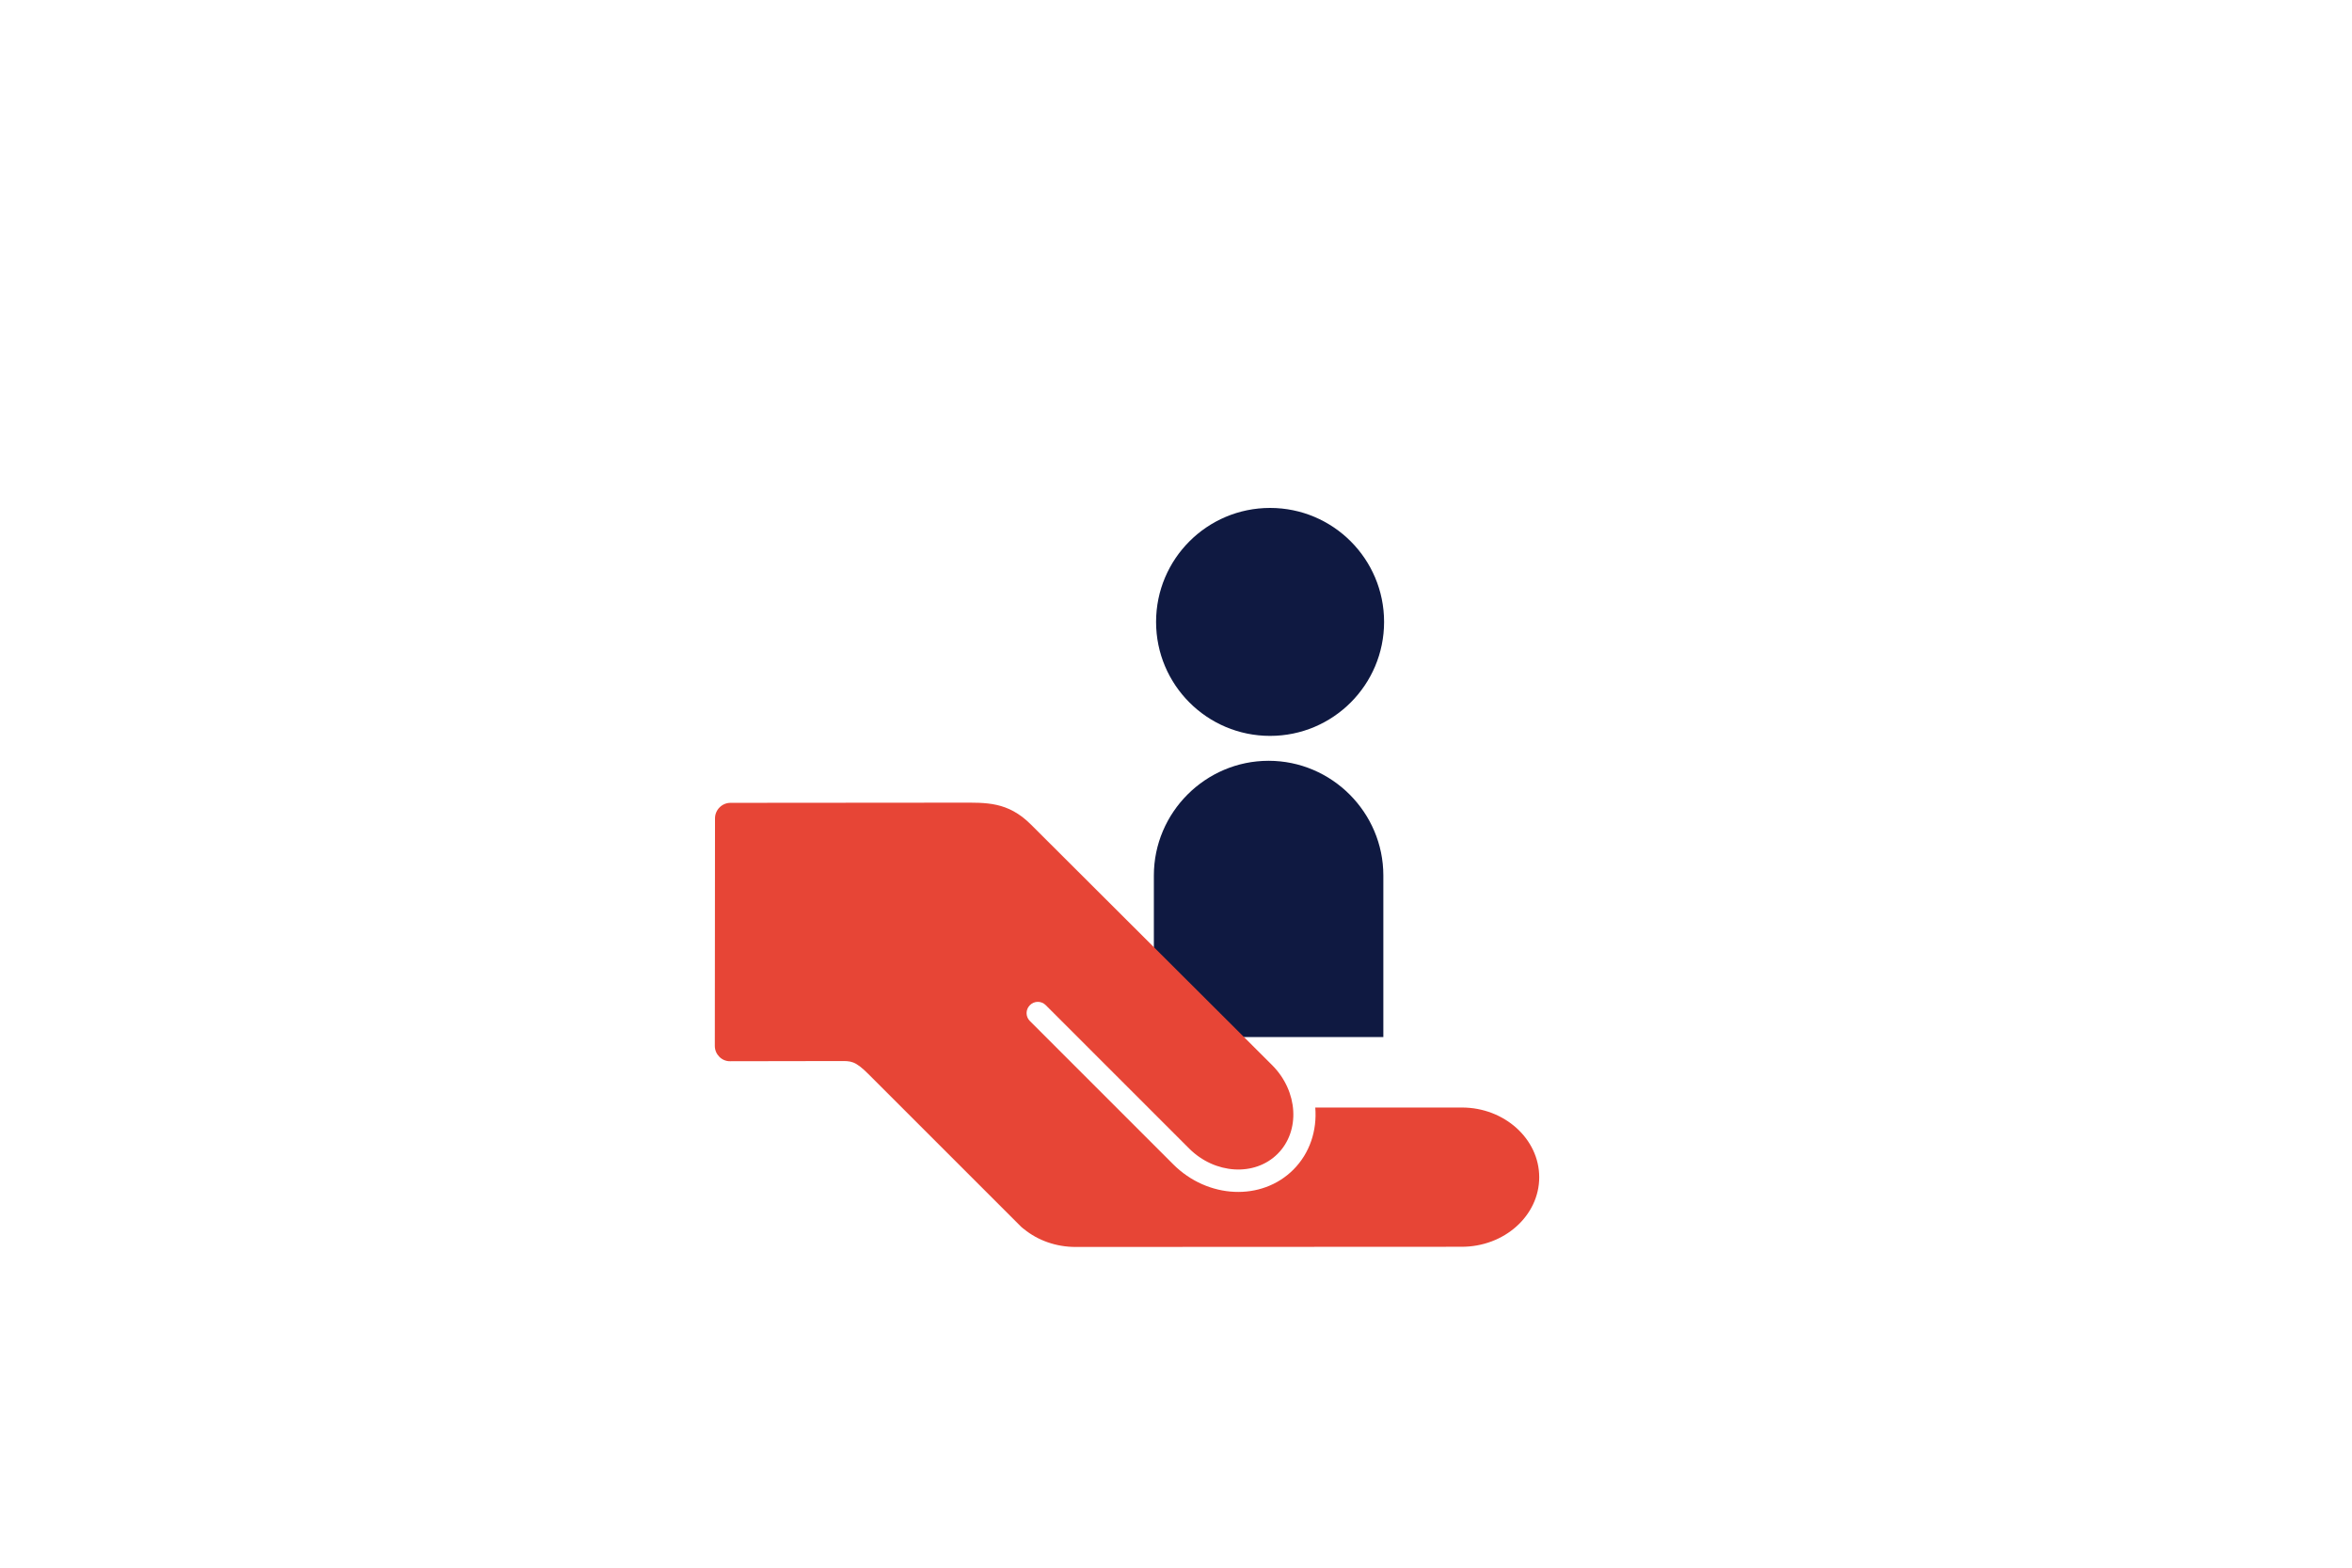 <?xml version="1.0" encoding="utf-8"?>
<!-- Generator: Adobe Illustrator 21.0.0, SVG Export Plug-In . SVG Version: 6.00 Build 0)  -->
<!DOCTYPE svg PUBLIC "-//W3C//DTD SVG 1.1//EN" "http://www.w3.org/Graphics/SVG/1.1/DTD/svg11.dtd">
<svg version="1.1" id="Laag_1" xmlns="http://www.w3.org/2000/svg" xmlns:xlink="http://www.w3.org/1999/xlink" x="0px" y="0px"
	 width="1275px" height="850px" viewBox="0 0 1275 850" style="enable-background:new 0 0 1275 850;" xml:space="preserve">
<style type="text/css">
	.st0{fill:none;}
	.st1{fill:#0F1941;}
	.st2{fill:#E74536;}
</style>
<rect class="st0" width="1275" height="850"/>
<g>
	<path class="st1" d="M749.9,562.3v-87.6c0-34.2-28-62.2-62.2-62.2h0c-34.2,0-62.2,28-62.2,62.2v87.6H749.9z"/>
	<circle class="st1" cx="688.5" cy="337.2" r="61.8"/>
</g>
<g>
	<path class="st2" d="M834.4,638.3c0-20.8-18.9-37.8-41.9-37.8l-79.5,0c1,12.4-2.9,24.7-11.9,33.7c-17.2,17.2-46.4,15.8-65.1-2.9
		l-77.7-77.7c-2.4-2.4-2.4-6.2,0-8.6c2.4-2.4,6.2-2.4,8.6,0l77.7,77.7c14,14,35.6,15.3,48,2.9c12.4-12.4,11.1-33.9-2.9-48
		L558.9,447.1c-12.6-12.6-24.4-11.9-38.3-11.9L396,435.3c-4.6,0-8.4,3.8-8.4,8.4l-0.1,123.4c0,4.6,3.8,8.4,8.3,8.3
		c0,0,53.7-0.1,59.6-0.1c5.8,0,8-0.3,15.4,7.1c7.2,7.2,82.8,82.8,82.8,82.8c0.5,0.5,1.1,0.9,1.6,1.3c7.4,6,17.2,9.6,27.9,9.6
		l209.1-0.1C815.5,676.1,834.4,659.1,834.4,638.3z"/>
</g>
<g>
</g>
<g>
</g>
<g>
</g>
<g>
</g>
<g>
</g>
<g>
</g>
<g>
</g>
<g>
</g>
<g>
</g>
<g>
</g>
<g>
</g>
<g>
</g>
<g>
</g>
<g>
</g>
<g>
</g>
</svg>
